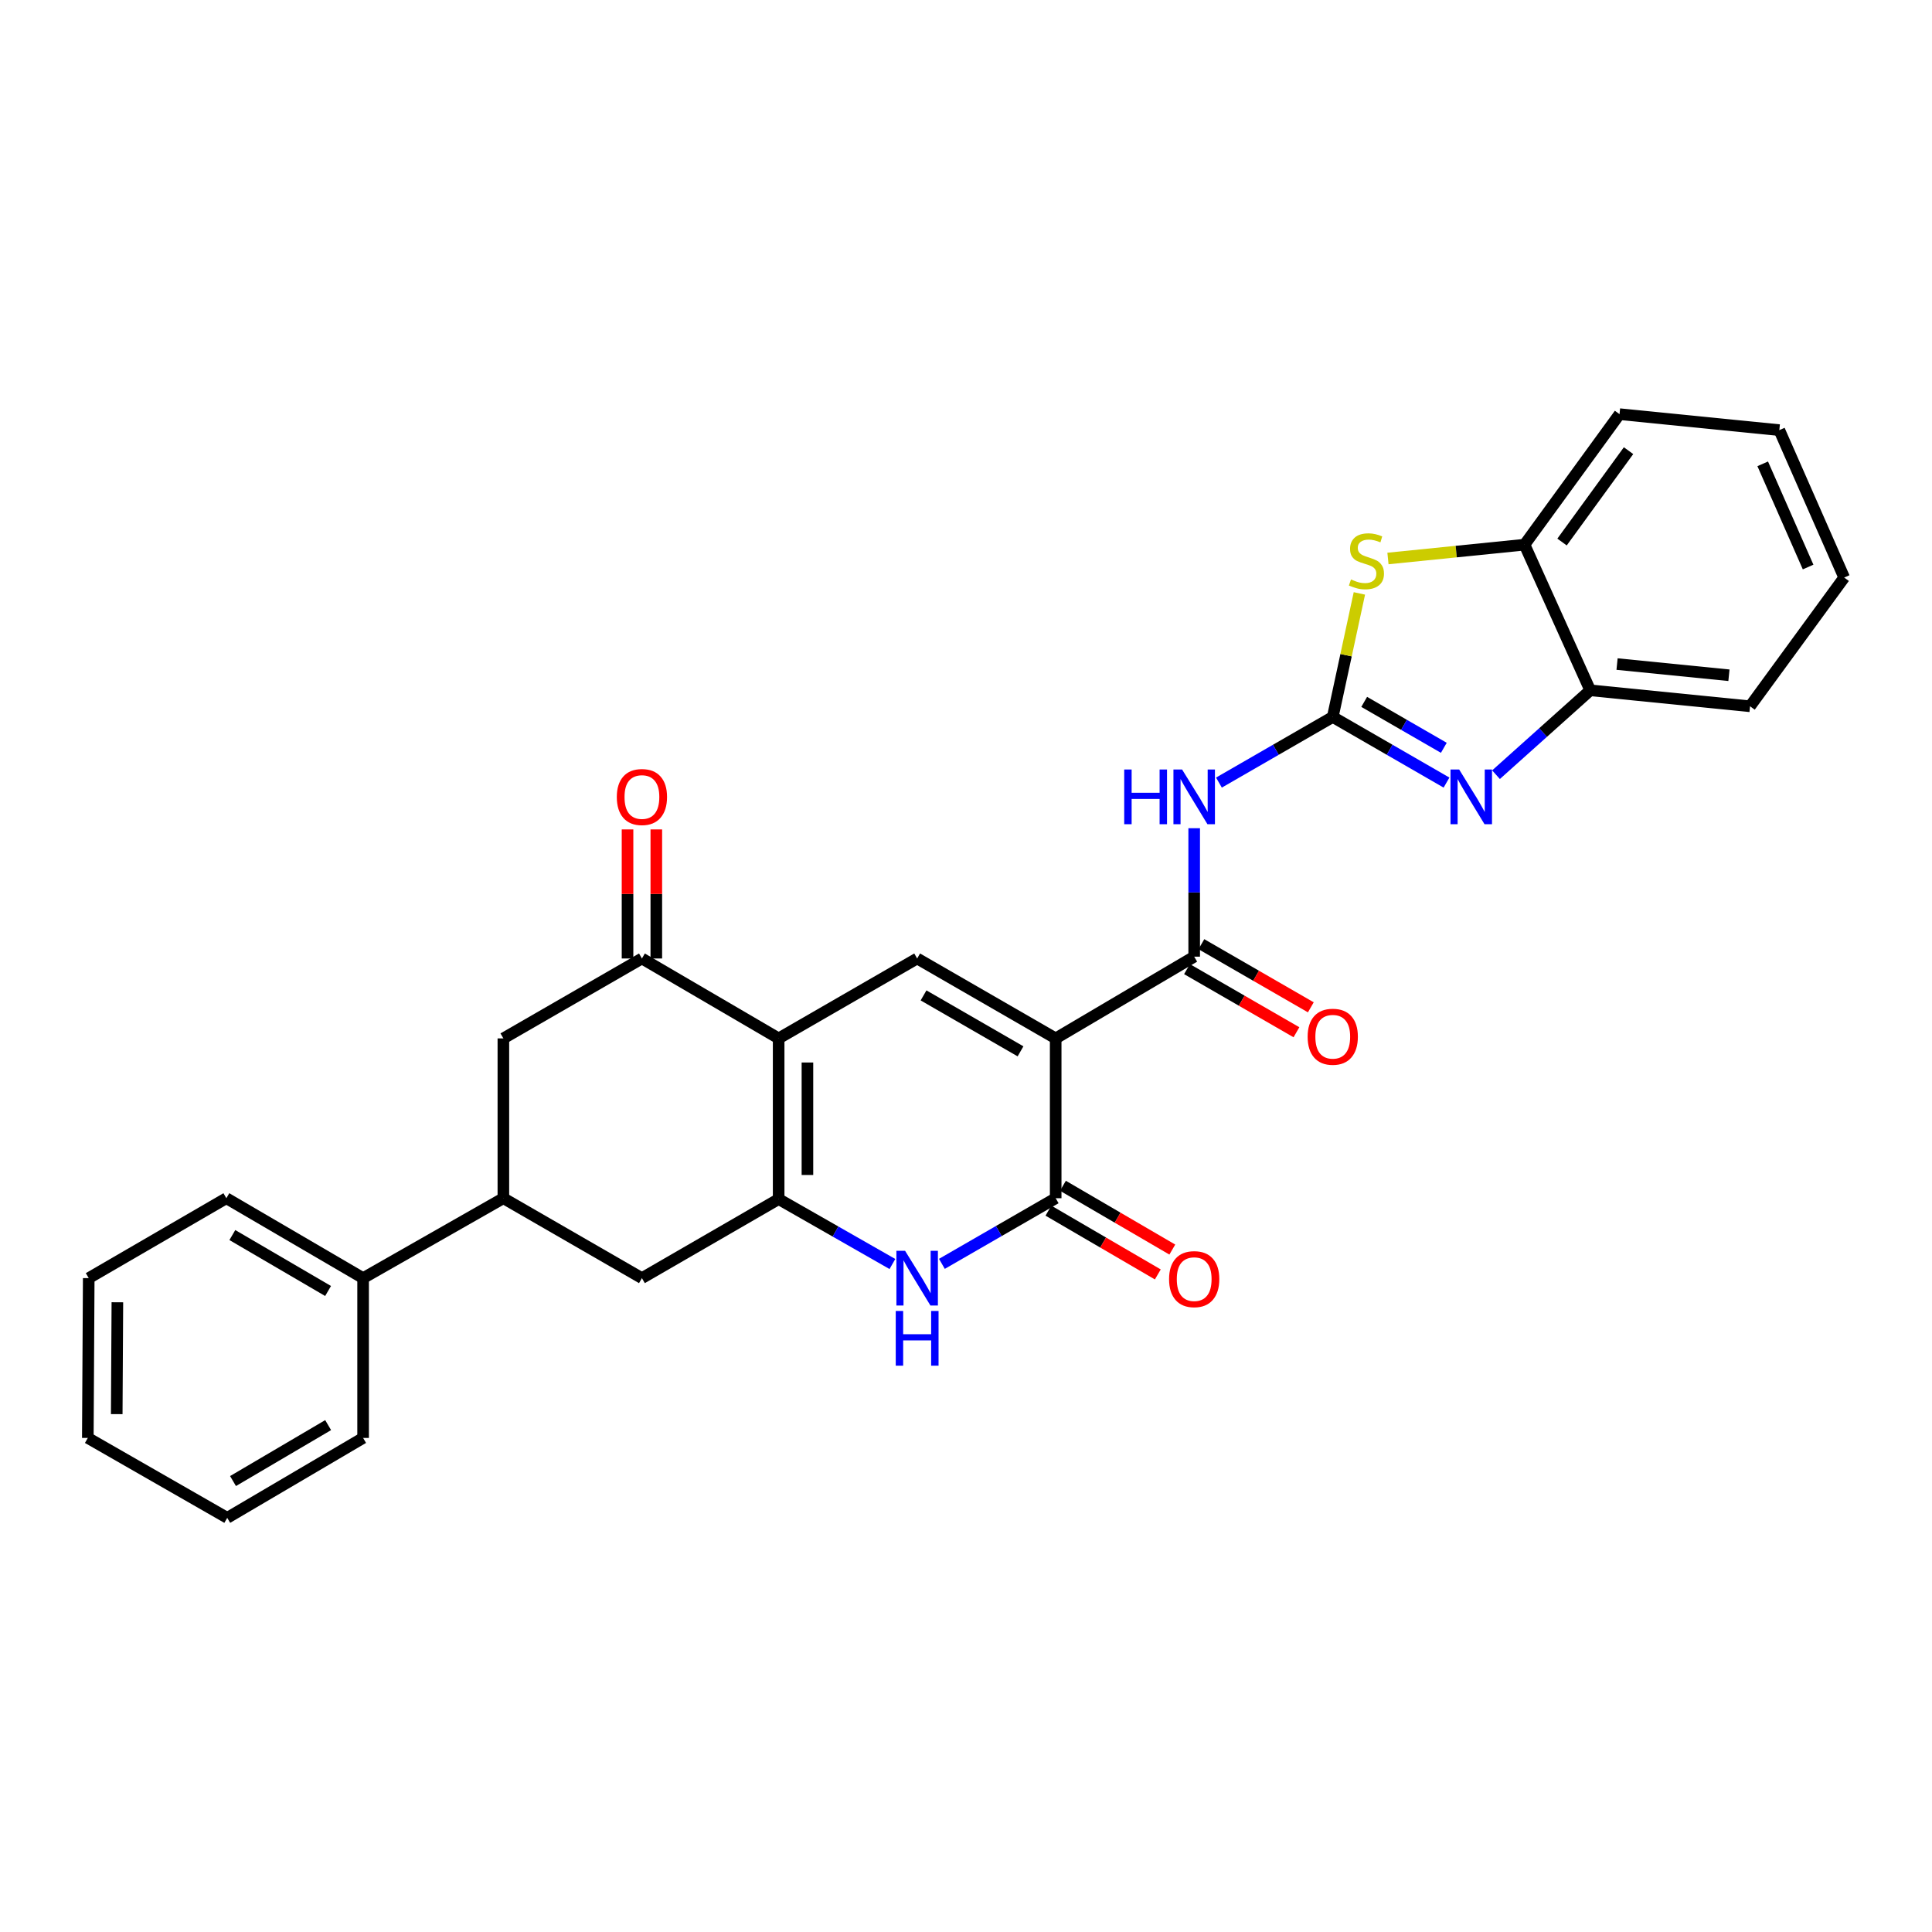 <?xml version='1.0' encoding='iso-8859-1'?>
<svg version='1.1' baseProfile='full'
              xmlns='http://www.w3.org/2000/svg'
                      xmlns:rdkit='http://www.rdkit.org/xml'
                      xmlns:xlink='http://www.w3.org/1999/xlink'
                  xml:space='preserve'
width='1000px' height='1000px' viewBox='0 0 1000 1000'>
<!-- END OF HEADER -->
<rect style='opacity:1.0;fill:#FFFFFF;stroke:none' width='1000' height='1000' x='0' y='0'> </rect>
<path class='bond-3' d='M 546.421,537.475 L 546.421,620.195' style='fill:none;fill-rule:evenodd;stroke:#000000;stroke-width:6px;stroke-linecap:butt;stroke-linejoin:miter;stroke-opacity:1' />
<path class='bond-4' d='M 546.421,537.475 L 474.716,496.11' style='fill:none;fill-rule:evenodd;stroke:#000000;stroke-width:6px;stroke-linecap:butt;stroke-linejoin:miter;stroke-opacity:1' />
<path class='bond-4' d='M 528.222,544.174 L 478.028,515.219' style='fill:none;fill-rule:evenodd;stroke:#000000;stroke-width:6px;stroke-linecap:butt;stroke-linejoin:miter;stroke-opacity:1' />
<path class='bond-5' d='M 546.421,537.475 L 618.11,495.167' style='fill:none;fill-rule:evenodd;stroke:#000000;stroke-width:6px;stroke-linecap:butt;stroke-linejoin:miter;stroke-opacity:1' />
<path class='bond-0' d='M 403.028,537.475 L 474.716,496.11' style='fill:none;fill-rule:evenodd;stroke:#000000;stroke-width:6px;stroke-linecap:butt;stroke-linejoin:miter;stroke-opacity:1' />
<path class='bond-2' d='M 403.028,537.475 L 403.028,620.642' style='fill:none;fill-rule:evenodd;stroke:#000000;stroke-width:6px;stroke-linecap:butt;stroke-linejoin:miter;stroke-opacity:1' />
<path class='bond-2' d='M 417.925,549.95 L 417.925,608.167' style='fill:none;fill-rule:evenodd;stroke:#000000;stroke-width:6px;stroke-linecap:butt;stroke-linejoin:miter;stroke-opacity:1' />
<path class='bond-10' d='M 403.028,537.475 L 332.258,496.11' style='fill:none;fill-rule:evenodd;stroke:#000000;stroke-width:6px;stroke-linecap:butt;stroke-linejoin:miter;stroke-opacity:1' />
<path class='bond-1' d='M 689.831,371.098 L 660.375,388.083' style='fill:none;fill-rule:evenodd;stroke:#000000;stroke-width:6px;stroke-linecap:butt;stroke-linejoin:miter;stroke-opacity:1' />
<path class='bond-1' d='M 660.375,388.083 L 630.919,405.068' style='fill:none;fill-rule:evenodd;stroke:#0000FF;stroke-width:6px;stroke-linecap:butt;stroke-linejoin:miter;stroke-opacity:1' />
<path class='bond-8' d='M 689.831,371.098 L 719.271,388.082' style='fill:none;fill-rule:evenodd;stroke:#000000;stroke-width:6px;stroke-linecap:butt;stroke-linejoin:miter;stroke-opacity:1' />
<path class='bond-8' d='M 719.271,388.082 L 748.711,405.065' style='fill:none;fill-rule:evenodd;stroke:#0000FF;stroke-width:6px;stroke-linecap:butt;stroke-linejoin:miter;stroke-opacity:1' />
<path class='bond-8' d='M 706.107,363.289 L 726.715,375.178' style='fill:none;fill-rule:evenodd;stroke:#000000;stroke-width:6px;stroke-linecap:butt;stroke-linejoin:miter;stroke-opacity:1' />
<path class='bond-8' d='M 726.715,375.178 L 747.323,387.066' style='fill:none;fill-rule:evenodd;stroke:#0000FF;stroke-width:6px;stroke-linecap:butt;stroke-linejoin:miter;stroke-opacity:1' />
<path class='bond-9' d='M 689.831,371.098 L 696.724,339.123' style='fill:none;fill-rule:evenodd;stroke:#000000;stroke-width:6px;stroke-linecap:butt;stroke-linejoin:miter;stroke-opacity:1' />
<path class='bond-9' d='M 696.724,339.123 L 703.616,307.147' style='fill:none;fill-rule:evenodd;stroke:#CCCC00;stroke-width:6px;stroke-linecap:butt;stroke-linejoin:miter;stroke-opacity:1' />
<path class='bond-11' d='M 403.028,620.642 L 332.258,661.56' style='fill:none;fill-rule:evenodd;stroke:#000000;stroke-width:6px;stroke-linecap:butt;stroke-linejoin:miter;stroke-opacity:1' />
<path class='bond-29' d='M 403.028,620.642 L 432.47,637.447' style='fill:none;fill-rule:evenodd;stroke:#000000;stroke-width:6px;stroke-linecap:butt;stroke-linejoin:miter;stroke-opacity:1' />
<path class='bond-29' d='M 432.47,637.447 L 461.913,654.252' style='fill:none;fill-rule:evenodd;stroke:#0000FF;stroke-width:6px;stroke-linecap:butt;stroke-linejoin:miter;stroke-opacity:1' />
<path class='bond-6' d='M 546.421,620.195 L 516.973,637.183' style='fill:none;fill-rule:evenodd;stroke:#000000;stroke-width:6px;stroke-linecap:butt;stroke-linejoin:miter;stroke-opacity:1' />
<path class='bond-6' d='M 516.973,637.183 L 487.526,654.17' style='fill:none;fill-rule:evenodd;stroke:#0000FF;stroke-width:6px;stroke-linecap:butt;stroke-linejoin:miter;stroke-opacity:1' />
<path class='bond-16' d='M 542.669,626.63 L 570.976,643.136' style='fill:none;fill-rule:evenodd;stroke:#000000;stroke-width:6px;stroke-linecap:butt;stroke-linejoin:miter;stroke-opacity:1' />
<path class='bond-16' d='M 570.976,643.136 L 599.283,659.642' style='fill:none;fill-rule:evenodd;stroke:#FF0000;stroke-width:6px;stroke-linecap:butt;stroke-linejoin:miter;stroke-opacity:1' />
<path class='bond-16' d='M 550.173,613.761 L 578.48,630.267' style='fill:none;fill-rule:evenodd;stroke:#000000;stroke-width:6px;stroke-linecap:butt;stroke-linejoin:miter;stroke-opacity:1' />
<path class='bond-16' d='M 578.48,630.267 L 606.787,646.773' style='fill:none;fill-rule:evenodd;stroke:#FF0000;stroke-width:6px;stroke-linecap:butt;stroke-linejoin:miter;stroke-opacity:1' />
<path class='bond-7' d='M 618.11,495.167 L 618.11,461.924' style='fill:none;fill-rule:evenodd;stroke:#000000;stroke-width:6px;stroke-linecap:butt;stroke-linejoin:miter;stroke-opacity:1' />
<path class='bond-7' d='M 618.11,461.924 L 618.11,428.682' style='fill:none;fill-rule:evenodd;stroke:#0000FF;stroke-width:6px;stroke-linecap:butt;stroke-linejoin:miter;stroke-opacity:1' />
<path class='bond-17' d='M 614.388,501.619 L 642.714,517.956' style='fill:none;fill-rule:evenodd;stroke:#000000;stroke-width:6px;stroke-linecap:butt;stroke-linejoin:miter;stroke-opacity:1' />
<path class='bond-17' d='M 642.714,517.956 L 671.04,534.292' style='fill:none;fill-rule:evenodd;stroke:#FF0000;stroke-width:6px;stroke-linecap:butt;stroke-linejoin:miter;stroke-opacity:1' />
<path class='bond-17' d='M 621.831,488.714 L 650.157,505.051' style='fill:none;fill-rule:evenodd;stroke:#000000;stroke-width:6px;stroke-linecap:butt;stroke-linejoin:miter;stroke-opacity:1' />
<path class='bond-17' d='M 650.157,505.051 L 678.483,521.387' style='fill:none;fill-rule:evenodd;stroke:#FF0000;stroke-width:6px;stroke-linecap:butt;stroke-linejoin:miter;stroke-opacity:1' />
<path class='bond-12' d='M 774.326,400.984 L 798.71,379.143' style='fill:none;fill-rule:evenodd;stroke:#0000FF;stroke-width:6px;stroke-linecap:butt;stroke-linejoin:miter;stroke-opacity:1' />
<path class='bond-12' d='M 798.71,379.143 L 823.095,357.302' style='fill:none;fill-rule:evenodd;stroke:#000000;stroke-width:6px;stroke-linecap:butt;stroke-linejoin:miter;stroke-opacity:1' />
<path class='bond-14' d='M 718.405,289.072 L 753.746,285.497' style='fill:none;fill-rule:evenodd;stroke:#CCCC00;stroke-width:6px;stroke-linecap:butt;stroke-linejoin:miter;stroke-opacity:1' />
<path class='bond-14' d='M 753.746,285.497 L 789.088,281.922' style='fill:none;fill-rule:evenodd;stroke:#000000;stroke-width:6px;stroke-linecap:butt;stroke-linejoin:miter;stroke-opacity:1' />
<path class='bond-15' d='M 332.258,496.11 L 260.545,537.475' style='fill:none;fill-rule:evenodd;stroke:#000000;stroke-width:6px;stroke-linecap:butt;stroke-linejoin:miter;stroke-opacity:1' />
<path class='bond-18' d='M 339.707,496.11 L 339.707,462.708' style='fill:none;fill-rule:evenodd;stroke:#000000;stroke-width:6px;stroke-linecap:butt;stroke-linejoin:miter;stroke-opacity:1' />
<path class='bond-18' d='M 339.707,462.708 L 339.707,429.306' style='fill:none;fill-rule:evenodd;stroke:#FF0000;stroke-width:6px;stroke-linecap:butt;stroke-linejoin:miter;stroke-opacity:1' />
<path class='bond-18' d='M 324.809,496.11 L 324.809,462.708' style='fill:none;fill-rule:evenodd;stroke:#000000;stroke-width:6px;stroke-linecap:butt;stroke-linejoin:miter;stroke-opacity:1' />
<path class='bond-18' d='M 324.809,462.708 L 324.809,429.306' style='fill:none;fill-rule:evenodd;stroke:#FF0000;stroke-width:6px;stroke-linecap:butt;stroke-linejoin:miter;stroke-opacity:1' />
<path class='bond-31' d='M 332.258,661.56 L 260.545,620.195' style='fill:none;fill-rule:evenodd;stroke:#000000;stroke-width:6px;stroke-linecap:butt;stroke-linejoin:miter;stroke-opacity:1' />
<path class='bond-20' d='M 823.095,357.302 L 905.823,365.57' style='fill:none;fill-rule:evenodd;stroke:#000000;stroke-width:6px;stroke-linecap:butt;stroke-linejoin:miter;stroke-opacity:1' />
<path class='bond-20' d='M 836.985,343.719 L 894.896,349.506' style='fill:none;fill-rule:evenodd;stroke:#000000;stroke-width:6px;stroke-linecap:butt;stroke-linejoin:miter;stroke-opacity:1' />
<path class='bond-30' d='M 823.095,357.302 L 789.088,281.922' style='fill:none;fill-rule:evenodd;stroke:#000000;stroke-width:6px;stroke-linecap:butt;stroke-linejoin:miter;stroke-opacity:1' />
<path class='bond-13' d='M 260.545,620.195 L 260.545,537.475' style='fill:none;fill-rule:evenodd;stroke:#000000;stroke-width:6px;stroke-linecap:butt;stroke-linejoin:miter;stroke-opacity:1' />
<path class='bond-19' d='M 260.545,620.195 L 187.946,661.56' style='fill:none;fill-rule:evenodd;stroke:#000000;stroke-width:6px;stroke-linecap:butt;stroke-linejoin:miter;stroke-opacity:1' />
<path class='bond-21' d='M 789.088,281.922 L 838.265,214.364' style='fill:none;fill-rule:evenodd;stroke:#000000;stroke-width:6px;stroke-linecap:butt;stroke-linejoin:miter;stroke-opacity:1' />
<path class='bond-21' d='M 808.508,280.556 L 842.932,233.264' style='fill:none;fill-rule:evenodd;stroke:#000000;stroke-width:6px;stroke-linecap:butt;stroke-linejoin:miter;stroke-opacity:1' />
<path class='bond-22' d='M 187.946,661.56 L 117.16,620.195' style='fill:none;fill-rule:evenodd;stroke:#000000;stroke-width:6px;stroke-linecap:butt;stroke-linejoin:miter;stroke-opacity:1' />
<path class='bond-22' d='M 169.812,668.217 L 120.261,639.262' style='fill:none;fill-rule:evenodd;stroke:#000000;stroke-width:6px;stroke-linecap:butt;stroke-linejoin:miter;stroke-opacity:1' />
<path class='bond-23' d='M 187.946,661.56 L 187.946,744.272' style='fill:none;fill-rule:evenodd;stroke:#000000;stroke-width:6px;stroke-linecap:butt;stroke-linejoin:miter;stroke-opacity:1' />
<path class='bond-25' d='M 905.823,365.57 L 954.545,298.938' style='fill:none;fill-rule:evenodd;stroke:#000000;stroke-width:6px;stroke-linecap:butt;stroke-linejoin:miter;stroke-opacity:1' />
<path class='bond-24' d='M 838.265,214.364 L 920.977,222.631' style='fill:none;fill-rule:evenodd;stroke:#000000;stroke-width:6px;stroke-linecap:butt;stroke-linejoin:miter;stroke-opacity:1' />
<path class='bond-26' d='M 117.16,620.195 L 45.926,661.56' style='fill:none;fill-rule:evenodd;stroke:#000000;stroke-width:6px;stroke-linecap:butt;stroke-linejoin:miter;stroke-opacity:1' />
<path class='bond-27' d='M 187.946,744.272 L 117.615,785.636' style='fill:none;fill-rule:evenodd;stroke:#000000;stroke-width:6px;stroke-linecap:butt;stroke-linejoin:miter;stroke-opacity:1' />
<path class='bond-27' d='M 169.844,737.636 L 120.612,766.591' style='fill:none;fill-rule:evenodd;stroke:#000000;stroke-width:6px;stroke-linecap:butt;stroke-linejoin:miter;stroke-opacity:1' />
<path class='bond-32' d='M 920.977,222.631 L 954.545,298.938' style='fill:none;fill-rule:evenodd;stroke:#000000;stroke-width:6px;stroke-linecap:butt;stroke-linejoin:miter;stroke-opacity:1' />
<path class='bond-32' d='M 912.376,240.076 L 935.874,293.491' style='fill:none;fill-rule:evenodd;stroke:#000000;stroke-width:6px;stroke-linecap:butt;stroke-linejoin:miter;stroke-opacity:1' />
<path class='bond-33' d='M 45.926,661.56 L 45.455,744.272' style='fill:none;fill-rule:evenodd;stroke:#000000;stroke-width:6px;stroke-linecap:butt;stroke-linejoin:miter;stroke-opacity:1' />
<path class='bond-33' d='M 60.752,674.052 L 60.422,731.95' style='fill:none;fill-rule:evenodd;stroke:#000000;stroke-width:6px;stroke-linecap:butt;stroke-linejoin:miter;stroke-opacity:1' />
<path class='bond-28' d='M 117.615,785.636 L 45.455,744.272' style='fill:none;fill-rule:evenodd;stroke:#000000;stroke-width:6px;stroke-linecap:butt;stroke-linejoin:miter;stroke-opacity:1' />
<path  class='atom-7' d='M 468.456 647.4
L 477.736 662.4
Q 478.656 663.88, 480.136 666.56
Q 481.616 669.24, 481.696 669.4
L 481.696 647.4
L 485.456 647.4
L 485.456 675.72
L 481.576 675.72
L 471.616 659.32
Q 470.456 657.4, 469.216 655.2
Q 468.016 653, 467.656 652.32
L 467.656 675.72
L 463.976 675.72
L 463.976 647.4
L 468.456 647.4
' fill='#0000FF'/>
<path  class='atom-7' d='M 463.636 678.552
L 467.476 678.552
L 467.476 690.592
L 481.956 690.592
L 481.956 678.552
L 485.796 678.552
L 485.796 706.872
L 481.956 706.872
L 481.956 693.792
L 467.476 693.792
L 467.476 706.872
L 463.636 706.872
L 463.636 678.552
' fill='#0000FF'/>
<path  class='atom-8' d='M 581.89 398.294
L 585.73 398.294
L 585.73 410.334
L 600.21 410.334
L 600.21 398.294
L 604.05 398.294
L 604.05 426.614
L 600.21 426.614
L 600.21 413.534
L 585.73 413.534
L 585.73 426.614
L 581.89 426.614
L 581.89 398.294
' fill='#0000FF'/>
<path  class='atom-8' d='M 611.85 398.294
L 621.13 413.294
Q 622.05 414.774, 623.53 417.454
Q 625.01 420.134, 625.09 420.294
L 625.09 398.294
L 628.85 398.294
L 628.85 426.614
L 624.97 426.614
L 615.01 410.214
Q 613.85 408.294, 612.61 406.094
Q 611.41 403.894, 611.05 403.214
L 611.05 426.614
L 607.37 426.614
L 607.37 398.294
L 611.85 398.294
' fill='#0000FF'/>
<path  class='atom-9' d='M 755.26 398.294
L 764.54 413.294
Q 765.46 414.774, 766.94 417.454
Q 768.42 420.134, 768.5 420.294
L 768.5 398.294
L 772.26 398.294
L 772.26 426.614
L 768.38 426.614
L 758.42 410.214
Q 757.26 408.294, 756.02 406.094
Q 754.82 403.894, 754.46 403.214
L 754.46 426.614
L 750.78 426.614
L 750.78 398.294
L 755.26 398.294
' fill='#0000FF'/>
<path  class='atom-10' d='M 699.269 299.918
Q 699.589 300.038, 700.909 300.598
Q 702.229 301.158, 703.669 301.518
Q 705.149 301.838, 706.589 301.838
Q 709.269 301.838, 710.829 300.558
Q 712.389 299.238, 712.389 296.958
Q 712.389 295.398, 711.589 294.438
Q 710.829 293.478, 709.629 292.958
Q 708.429 292.438, 706.429 291.838
Q 703.909 291.078, 702.389 290.358
Q 700.909 289.638, 699.829 288.118
Q 698.789 286.598, 698.789 284.038
Q 698.789 280.478, 701.189 278.278
Q 703.629 276.078, 708.429 276.078
Q 711.709 276.078, 715.429 277.638
L 714.509 280.718
Q 711.109 279.318, 708.549 279.318
Q 705.789 279.318, 704.269 280.478
Q 702.749 281.598, 702.789 283.558
Q 702.789 285.078, 703.549 285.998
Q 704.349 286.918, 705.469 287.438
Q 706.629 287.958, 708.549 288.558
Q 711.109 289.358, 712.629 290.158
Q 714.149 290.958, 715.229 292.598
Q 716.349 294.198, 716.349 296.958
Q 716.349 300.878, 713.709 302.998
Q 711.109 305.078, 706.749 305.078
Q 704.229 305.078, 702.309 304.518
Q 700.429 303.998, 698.189 303.078
L 699.269 299.918
' fill='#CCCC00'/>
<path  class='atom-17' d='M 605.11 662.078
Q 605.11 655.278, 608.47 651.478
Q 611.83 647.678, 618.11 647.678
Q 624.39 647.678, 627.75 651.478
Q 631.11 655.278, 631.11 662.078
Q 631.11 668.958, 627.71 672.878
Q 624.31 676.758, 618.11 676.758
Q 611.87 676.758, 608.47 672.878
Q 605.11 668.998, 605.11 662.078
M 618.11 673.558
Q 622.43 673.558, 624.75 670.678
Q 627.11 667.758, 627.11 662.078
Q 627.11 656.518, 624.75 653.718
Q 622.43 650.878, 618.11 650.878
Q 613.79 650.878, 611.43 653.678
Q 609.11 656.478, 609.11 662.078
Q 609.11 667.798, 611.43 670.678
Q 613.79 673.558, 618.11 673.558
' fill='#FF0000'/>
<path  class='atom-18' d='M 676.831 536.611
Q 676.831 529.811, 680.191 526.011
Q 683.551 522.211, 689.831 522.211
Q 696.111 522.211, 699.471 526.011
Q 702.831 529.811, 702.831 536.611
Q 702.831 543.491, 699.431 547.411
Q 696.031 551.291, 689.831 551.291
Q 683.591 551.291, 680.191 547.411
Q 676.831 543.531, 676.831 536.611
M 689.831 548.091
Q 694.151 548.091, 696.471 545.211
Q 698.831 542.291, 698.831 536.611
Q 698.831 531.051, 696.471 528.251
Q 694.151 525.411, 689.831 525.411
Q 685.511 525.411, 683.151 528.211
Q 680.831 531.011, 680.831 536.611
Q 680.831 542.331, 683.151 545.211
Q 685.511 548.091, 689.831 548.091
' fill='#FF0000'/>
<path  class='atom-19' d='M 319.258 412.534
Q 319.258 405.734, 322.618 401.934
Q 325.978 398.134, 332.258 398.134
Q 338.538 398.134, 341.898 401.934
Q 345.258 405.734, 345.258 412.534
Q 345.258 419.414, 341.858 423.334
Q 338.458 427.214, 332.258 427.214
Q 326.018 427.214, 322.618 423.334
Q 319.258 419.454, 319.258 412.534
M 332.258 424.014
Q 336.578 424.014, 338.898 421.134
Q 341.258 418.214, 341.258 412.534
Q 341.258 406.974, 338.898 404.174
Q 336.578 401.334, 332.258 401.334
Q 327.938 401.334, 325.578 404.134
Q 323.258 406.934, 323.258 412.534
Q 323.258 418.254, 325.578 421.134
Q 327.938 424.014, 332.258 424.014
' fill='#FF0000'/>
</svg>
